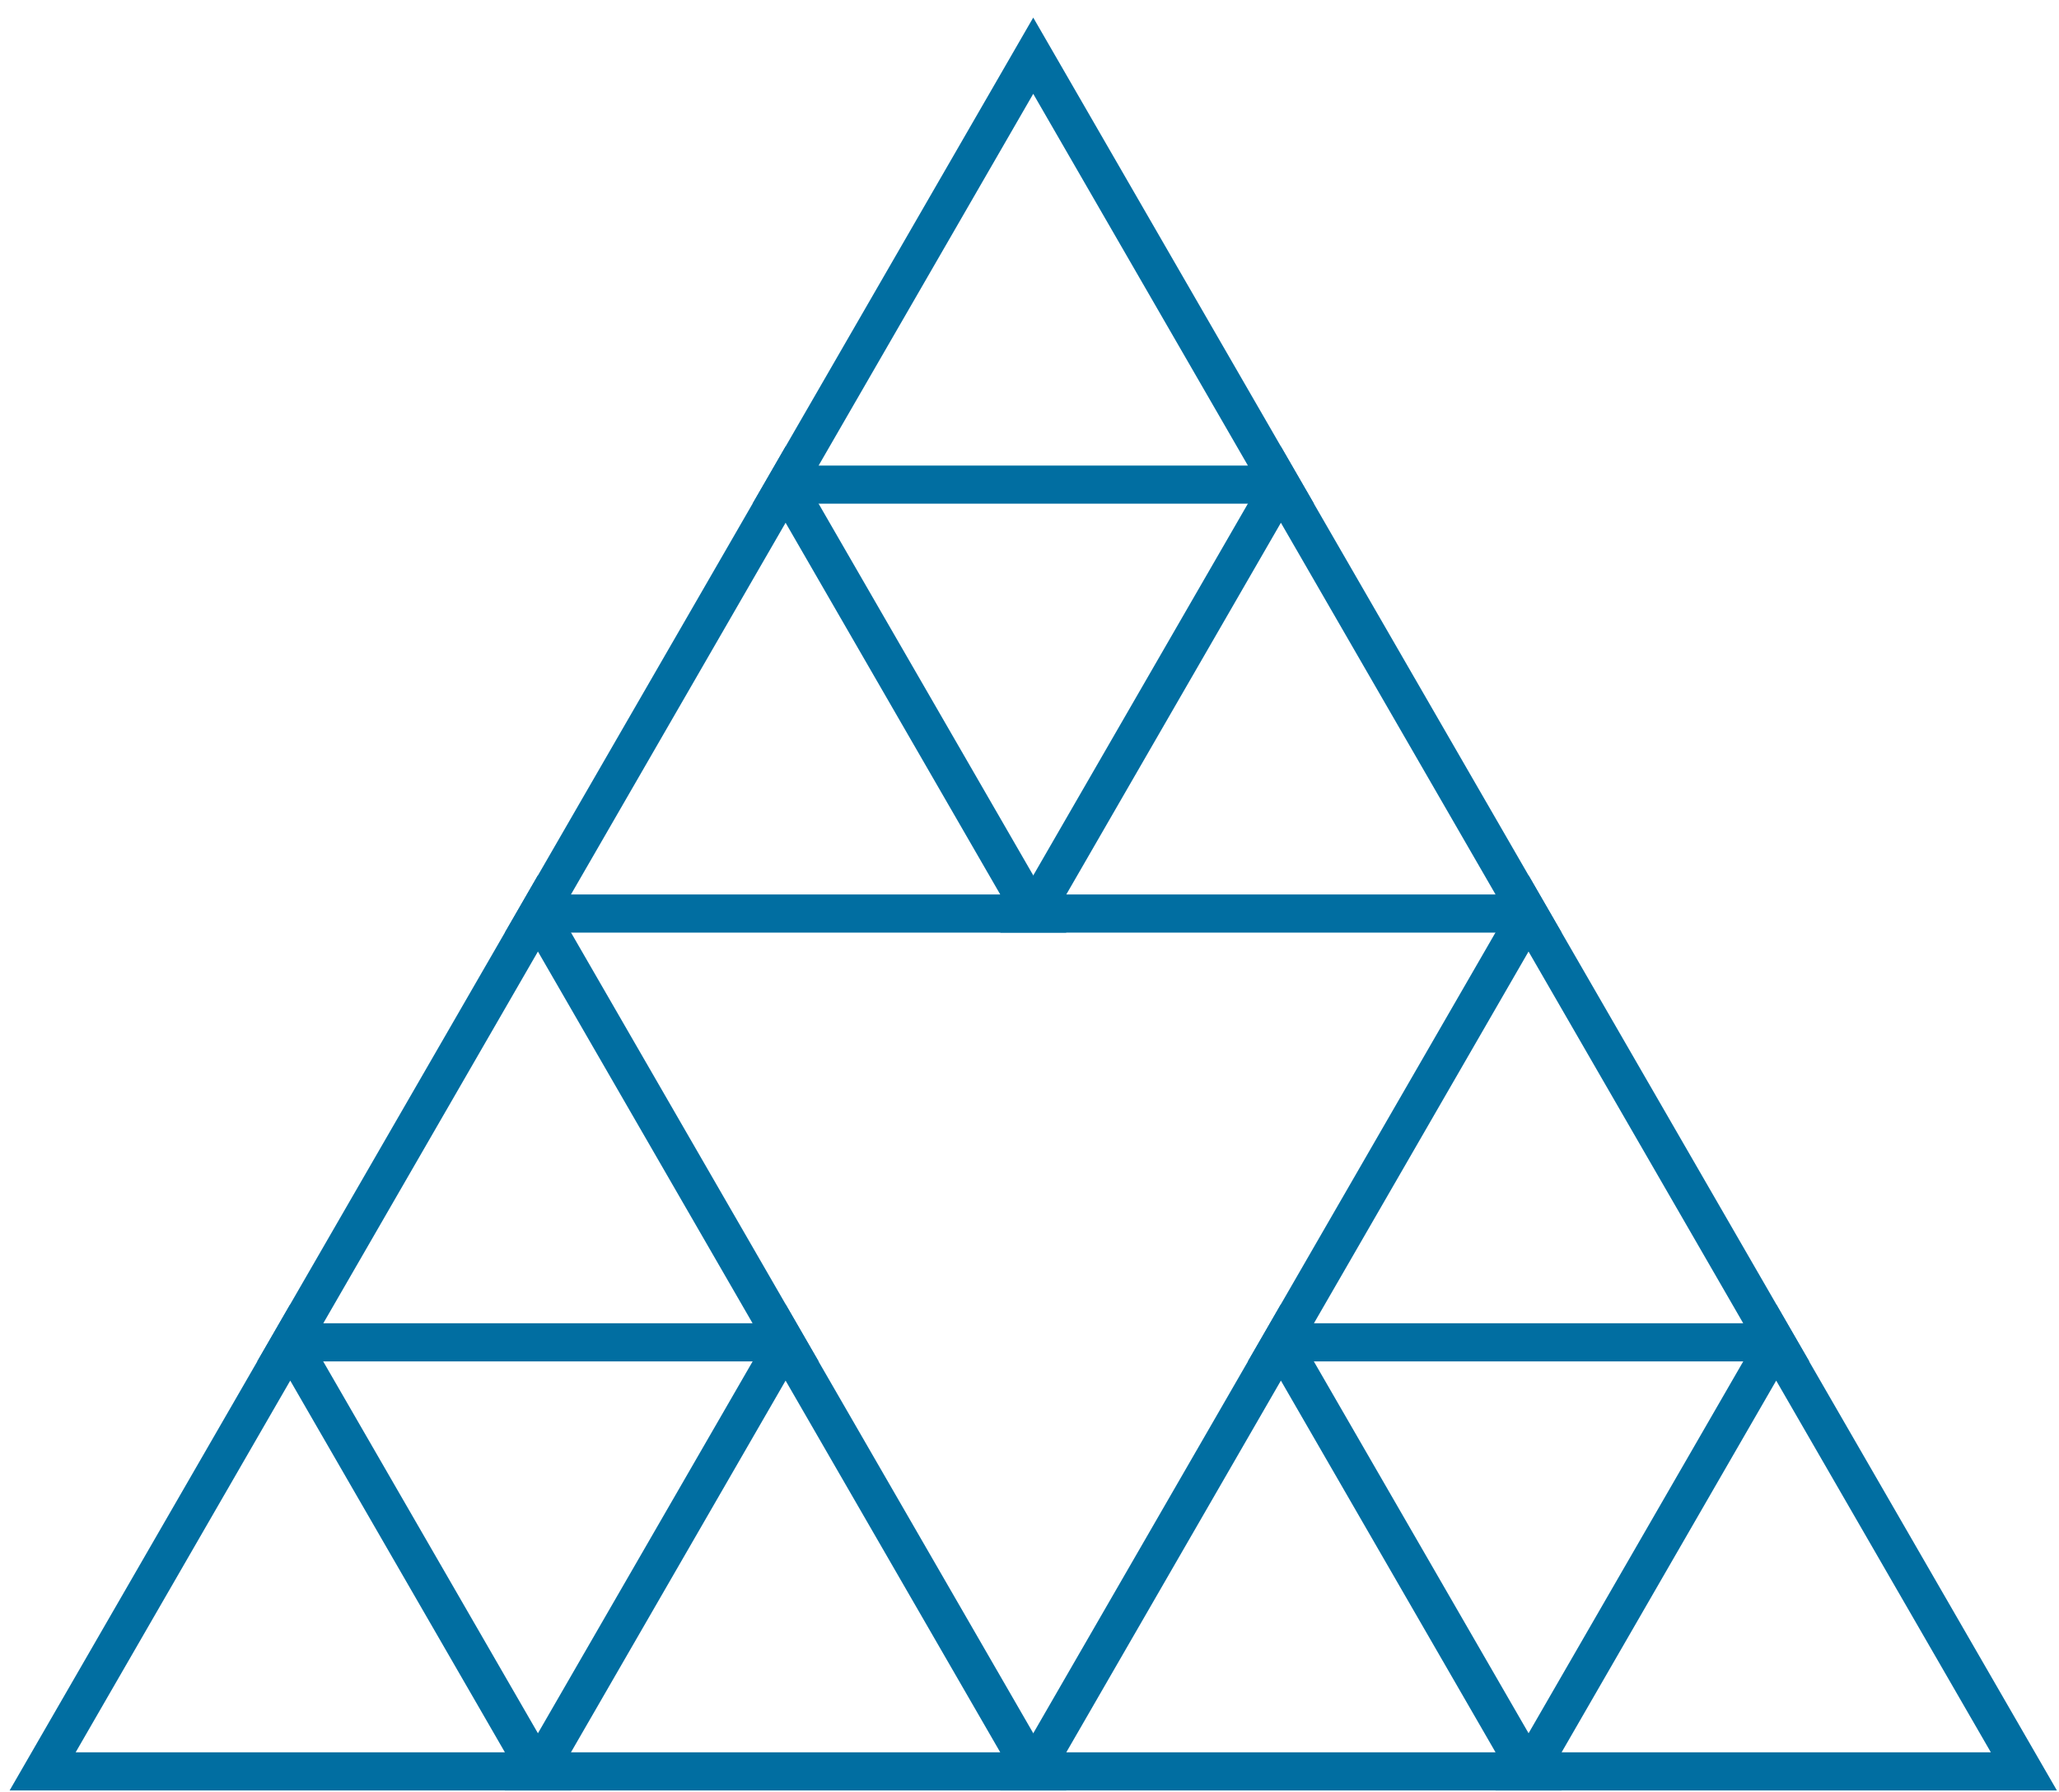 <?xml version="1.0" encoding="UTF-8"?> <svg xmlns="http://www.w3.org/2000/svg" width="54" height="47" viewBox="0 0 54 47" fill="none"><path d="M1.118 46.461L7.612 35.211L14.108 46.461H1.118Z" stroke="#016EA1"></path><path d="M14.108 23.961L20.603 12.711L27.099 23.961H14.108Z" stroke="#016EA1"></path><path d="M27.099 46.461L33.593 35.211L40.089 46.461H27.099Z" stroke="#016EA1"></path><path d="M7.613 35.207L14.108 23.957L20.603 35.207H7.613Z" stroke="#016EA1"></path><path d="M20.603 12.711L27.098 1.461L33.594 12.711H20.603Z" stroke="#016EA1"></path><path d="M33.594 35.207L40.088 23.957L46.584 35.207H33.594Z" stroke="#016EA1"></path><path d="M14.108 46.461L20.603 35.211L27.099 46.461H14.108Z" stroke="#016EA1"></path><path d="M27.099 23.961L33.593 12.711L40.089 23.961H27.099Z" stroke="#016EA1"></path><path d="M40.089 46.461L46.583 35.211L53.079 46.461H40.089Z" stroke="#016EA1"></path></svg> 